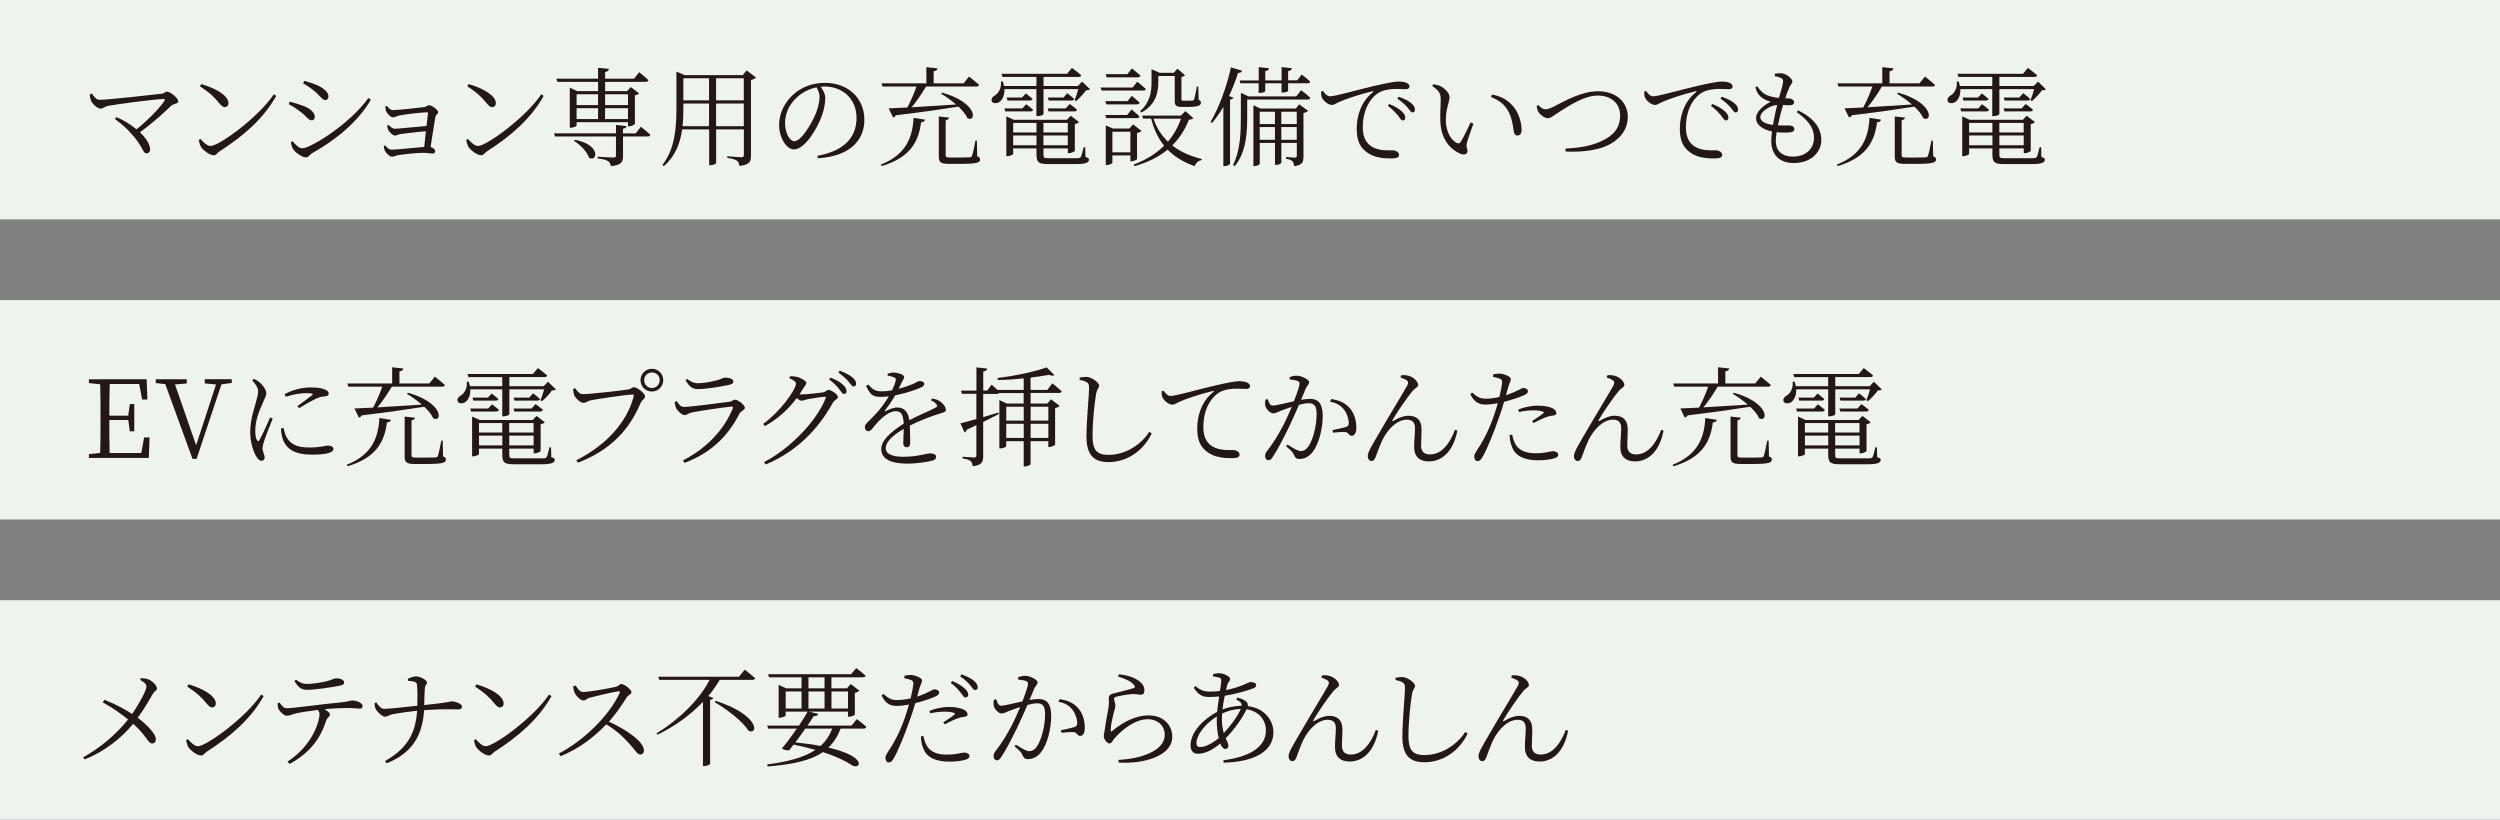 <?xml version="1.0" encoding="UTF-8"?>
<svg id="_レイヤー_2" data-name="レイヤー 2" xmlns="http://www.w3.org/2000/svg" viewBox="0 0 440 144.25">
  <rect x="0" y="0" width="440" height="144.25" fill="#808080" stroke="none"/>
  <defs>
    <style>
      .cls-1 {
        fill: #eff3ee;
      }

      .cls-2 {
        fill: #231815;
      }
    </style>
  </defs>
  <g id="_要素" data-name="要素">
    <rect class="cls-1" y="0" width="440" height="38.61"/>
    <g>
      <path class="cls-2" d="M16.17,16.45c.34.46.7,1.12,1.35,1.12,1.41,0,9.56-.91,11-1.08.36-.04.55-.36.87-.36.57,0,1.98,1.14,1.98,1.67s-.72.36-1.27.84c-1.06,1.04-3.12,2.93-5.47,4.64,1.04.99,1.79,2.07,1.79,3.04,0,.42-.28.67-.65.67-.67,0-.59-1.25-2.74-3.55-.82-.95-1.79-1.75-2.81-2.49l.27-.34c1.16.49,2.45,1.25,3.53,2.15,2.09-1.67,4.18-3.84,4.92-5.02.13-.23.08-.34-.17-.32-1.94.09-8.17.91-9.84,1.23-.46.09-.82.47-1.2.47-.59,0-1.42-.8-1.67-1.31-.11-.25-.23-.65-.27-1.18l.38-.17Z"/>
      <path class="cls-2" d="M48.18,16.59l.44.29c-2.28,4.05-5.81,7.09-9.97,9.75-.38.23-.59.7-1.01.7-.74,0-1.88-.89-2.26-1.46-.19-.32-.36-.93-.4-1.23l.3-.19c.57.63,1.18,1.24,1.79,1.24,1.46,0,8.42-5.03,11.11-9.08ZM35.42,14.8c2.17.61,4.79,1.9,4.79,3.36,0,.42-.27.7-.67.7-.3,0-.55-.21-1.04-.8-.91-1.1-1.63-1.77-3.31-2.87l.23-.4Z"/>
      <path class="cls-2" d="M50.81,18.32l.19-.42c.97.25,1.67.46,2.55.8,1.16.48,1.86,1.16,1.86,1.88,0,.3-.19.59-.55.59-.59,0-.89-.68-1.88-1.42-.72-.57-1.37-1.01-2.17-1.42ZM64.83,17.25l.44.29c-2.17,3.8-6.17,7.12-10.37,9.44-.38.23-.59.72-1.08.72-.59,0-1.79-.8-2.2-1.41-.23-.3-.4-.99-.42-1.27l.3-.17c.51.61,1.1,1.25,1.75,1.25,1.29,0,8.17-4.1,11.59-8.85ZM53.35,14.67l.21-.44c.72.19,1.58.47,2.39.82,1.29.65,1.86,1.27,1.86,1.94,0,.34-.21.63-.55.63-.53,0-.91-.76-1.92-1.58-.65-.55-1.44-1.08-2-1.37Z"/>
      <path class="cls-2" d="M68.1,18.64c.29.34.57.74,1.03.74.87,0,4.63-.4,5.49-.53.49-.06.59-.34.91-.34.42,0,1.58.8,1.58,1.23,0,.34-.44.46-.49.89-.21,1.12-.57,3.59-.84,5.24.44.13.82.44.82.7,0,.3-.19.46-.46.46-.3,0-.99-.13-1.6-.13-1.23,0-3.36.23-4.56.42-.34.08-.72.27-.97.27-.47,0-1.14-.74-1.29-1.1-.08-.17-.17-.49-.17-.78l.23-.13c.32.36.61.76,1.14.76.97,0,4.12-.36,5.74-.48.1-.74.19-1.77.3-2.75-1.6.11-3.38.34-4.52.49-.44.08-.65.27-.91.27-.4,0-.99-.61-1.18-.97-.11-.19-.19-.53-.21-.78l.25-.13c.3.3.67.67,1.1.67.55,0,3.74-.34,5.57-.48.11-.97.21-1.82.27-2.26.02-.11-.04-.15-.13-.15-1.06,0-3.65.32-5,.57-.4.1-.74.32-1.03.32-.44,0-1.12-.78-1.24-1.14-.08-.25-.09-.55-.11-.78l.28-.09Z"/>
      <path class="cls-2" d="M95.25,16.59l.44.29c-2.28,4.05-5.81,7.09-9.97,9.75-.38.23-.59.7-1.01.7-.74,0-1.88-.89-2.26-1.46-.19-.32-.36-.93-.4-1.23l.3-.19c.57.63,1.18,1.24,1.79,1.24,1.46,0,8.42-5.03,11.11-9.08ZM82.48,14.8c2.17.61,4.79,1.9,4.79,3.36,0,.42-.27.7-.67.7-.3,0-.55-.21-1.04-.8-.91-1.1-1.63-1.77-3.31-2.87l.23-.4Z"/>
      <path class="cls-2" d="M112.8,22.31s1.04.82,1.67,1.42c-.06.19-.23.29-.49.29h-4.33v3.38c0,1.04-.21,1.67-2.13,1.84-.08-.38-.21-.7-.49-.87-.32-.21-.89-.38-1.86-.49v-.3s2.32.15,2.77.15c.38,0,.47-.1.47-.4v-3.31h-10.73l-.17-.55h10.9v-1.48l1.88.21c-.06.25-.23.38-.65.46v.82h2.24l.91-1.16ZM97.93,13.85h7.33v-1.92l1.92.21c-.06.27-.23.46-.68.53v1.18h5.09l.91-1.14s1.01.8,1.63,1.41c-.06.21-.25.29-.51.29h-7.12v1.63h3.86l.66-.72,1.46,1.12c-.11.13-.4.29-.74.34v5.03c-.02.13-.61.42-1.03.42h-.19v-.72h-9.04v.57c0,.13-.53.4-1.01.4h-.19v-7.05l1.31.61h3.67v-1.63h-7.16l-.17-.55ZM101.18,24.6c4.65.87,3.97,3.99,2.49,3.17-.32-1.06-1.6-2.34-2.66-2.98l.17-.19ZM101.48,16.59v1.9h3.78v-1.9h-3.78ZM101.48,20.96h3.78v-1.92h-3.78v1.92ZM106.5,16.59v1.9h4.03v-1.9h-4.03ZM110.52,20.96v-1.92h-4.03v1.92h4.03Z"/>
      <path class="cls-2" d="M133.06,13.64c-.13.17-.47.34-.89.44v13.28c0,1.03-.19,1.65-2.03,1.84-.06-.4-.17-.74-.44-.91-.29-.21-.8-.38-1.69-.49v-.3s2.03.17,2.45.17c.36,0,.46-.13.46-.44v-4.46h-4.88v5.91c0,.1-.4.4-1.04.4h-.19v-6.31h-4.75c-.32,2.36-1.18,4.69-3.21,6.46l-.27-.19c2.18-2.81,2.47-6.38,2.47-10.01v-6.42l1.46.61h10.22l.67-.83,1.67,1.27ZM124.79,22.21v-3.99h-4.52v.78c0,1.03-.02,2.11-.15,3.21h4.67ZM120.27,13.78v3.88h4.52v-3.88h-4.52ZM126.03,13.78v3.88h4.88v-3.88h-4.88ZM130.91,22.21v-3.99h-4.88v3.99h4.88Z"/>
      <path class="cls-2" d="M143.85,27.42c4.65-.82,6.9-3.21,6.9-6.65s-2.51-5.55-5.64-5.55c-.23,0-.46.02-.68.04.44.61.82,1.27.82,2.01,0,.91-.21,1.98-.59,3.06-.8,2.28-3,5.97-4.94,5.97-1.27,0-2.6-2.01-2.6-4.35,0-1.92.91-3.89,2.53-5.34,1.56-1.39,3.51-2.03,5.55-2.03,3.91,0,6.93,2.56,6.93,6.5,0,3.15-1.98,6.38-8.19,6.78l-.08-.44ZM143.72,15.37c-1.33.27-2.62.93-3.59,1.88-1.22,1.18-1.96,2.72-1.96,4.39,0,1.82.84,3.21,1.61,3.21,1.25,0,3-3,3.78-4.81.36-.91.68-2.07.68-2.93,0-.68-.21-1.18-.53-1.75Z"/>
      <path class="cls-2" d="M155.02,28.97c4.48-1.75,5.6-4.84,5.76-8.23l2.03.32c-.06.3-.3.44-.7.46-.42,3.29-1.8,6.19-6.93,7.71l-.15-.27ZM155.14,14.67h7.9v-2.85l1.96.21c-.04.27-.23.46-.68.51v2.13h5.26l.97-1.2s1.1.85,1.77,1.46c-.04.21-.21.3-.49.3h-8.85c-.72,1.22-1.67,2.62-2.53,3.65,2.22-.13,4.96-.3,7.81-.49-.84-.74-1.8-1.41-2.62-1.88l.17-.21c6.34,1.77,6.06,5.32,4.46,4.5-.3-.67-.87-1.37-1.58-2.03-2.64.42-6.17.93-11.02,1.52-.11.23-.3.34-.49.38l-.78-1.6c.78-.02,1.92-.08,3.29-.15.57-1.06,1.22-2.55,1.61-3.69h-5.98l-.17-.57ZM172.01,27.51c.4.15.49.3.49.55,0,.57-.59.78-3.48.78h-2c-1.46,0-1.79-.3-1.79-1.27v-7.07l1.8.19c-.04.23-.23.42-.59.47v6.16c0,.3.1.4.8.4h1.8c.8,0,1.44-.02,1.69-.04.19-.02.27-.08.34-.27.15-.32.38-1.48.61-2.68h.25l.06,2.77Z"/>
      <path class="cls-2" d="M176.78,15.69c.06,1.14-.4,1.92-.89,2.26-.47.3-1.12.3-1.33-.13-.15-.4.1-.76.48-.99.72-.38,1.25-1.39,1.12-2.47l.34-.02c.1.28.17.55.21.8h5.7v-1.6h-5.97l-.17-.55h11.53l.87-1.04s1.01.76,1.63,1.29c-.06.21-.21.3-.47.3h-6.17v1.6h6.04l.76-.78,1.39,1.35c-.13.13-.34.17-.7.19-.42.57-1.16,1.41-1.75,1.88l-.27-.15c.21-.49.47-1.29.65-1.94h-6.12v4.39c0,.1-.42.36-1.06.36h-.19v-4.75h-5.62ZM180.6,18.34s.72.53,1.23.97c-.06.21-.25.3-.49.3h-4.41l-.15-.53h3.15l.67-.74ZM191.03,27.62c.55.21.63.25.63.48,0,.49-.53.78-2.28.78h-4.81c-1.77,0-2.15-.25-2.15-1.77v-.99h-4.1v.97c0,.11-.55.4-1.04.4h-.17v-7.01l1.33.61h9.33l.68-.72,1.46,1.12c-.11.13-.4.29-.74.34v4.71c-.02.13-.63.42-1.04.42h-.19v-.84h-4.29v1.04c0,.63.09.68.93.68h4.86c.44,0,.67-.02.78-.21.13-.21.3-.84.51-1.73h.27l.04,1.71ZM179.89,17.16l.65-.72s.7.53,1.2.97c-.06.19-.23.28-.49.28h-3.93l-.15-.53h2.74ZM178.32,21.64v1.67h4.1v-1.67h-4.1ZM182.42,25.57v-1.73h-4.1v1.73h4.1ZM183.64,21.64v1.67h4.29v-1.67h-4.29ZM187.93,25.57v-1.73h-4.29v1.73h4.29ZM184.4,19.08h3.17l.7-.78s.78.55,1.29,1.01c-.04.21-.23.3-.49.3h-4.52l-.15-.53ZM187.83,16.4s.74.55,1.22,1.01c-.04.19-.21.28-.47.28h-4.01l-.15-.53h2.75l.67-.76Z"/>
      <path class="cls-2" d="M200.15,14.38s.95.74,1.52,1.27c-.06.21-.23.29-.49.29h-7.31l-.15-.53h5.62l.82-1.03ZM198.46,17.8l.72-.93s.87.68,1.41,1.2c-.06.21-.25.3-.49.3h-5.4l-.15-.57h3.91ZM194.7,20.79l-.15-.55h3.84l.76-.97s.89.7,1.41,1.23c-.04.19-.21.29-.46.29h-5.4ZM194.77,13.62l-.15-.57h3.8l.8-1.01s.91.74,1.5,1.27c-.04.21-.23.3-.49.3h-5.45ZM200.13,27.99c0,.11-.61.4-1.01.4h-.17v-1.04h-3.17v1.29c0,.13-.49.4-.99.4h-.17v-6.97l1.25.55h2.89l.66-.72,1.5,1.14c-.13.15-.44.3-.8.38v4.58ZM198.95,26.81v-3.63h-3.17v3.63h3.17ZM210.03,20.8c-.15.17-.36.23-.78.27-.68,1.71-1.62,3.23-2.93,4.52,1.42,1.12,3.17,1.9,5.19,2.39l-.04.21c-.55.08-.99.46-1.2,1.06-1.94-.68-3.51-1.63-4.77-2.91-1.5,1.23-3.42,2.22-5.83,2.91l-.15-.28c2.18-.82,3.97-1.94,5.36-3.33-1.03-1.27-1.79-2.85-2.28-4.77h-1.41l-.17-.53h6.8l.82-.78,1.39,1.24ZM200.66,19.55c1.79-1.56,2.01-3.44,2.01-5.13v-2.24l1.42.63h2.49l.65-.72,1.33,1.16c-.11.13-.3.25-.63.29v3.93c0,.19.04.25.38.25h.84c.34,0,.63,0,.74-.02.15-.02.19-.04.27-.19.11-.29.3-1.31.49-2.28h.25l.06,2.32c.34.15.4.3.4.51,0,.51-.49.76-2.26.76h-1.1c-1.06,0-1.25-.3-1.25-1.1v-4.35h-2.89v1.06c0,1.6-.27,3.91-2.98,5.38l-.21-.25ZM203.02,20.88c.53,1.63,1.41,2.96,2.53,4.05,1.03-1.2,1.79-2.56,2.3-4.05h-4.83Z"/>
      <path class="cls-2" d="M217.08,17.2c-.08.17-.25.3-.59.32v11.32c-.02.1-.49.4-.95.4h-.23v-10.43c-.63,1.06-1.29,2.03-1.99,2.83l-.27-.17c1.41-2.38,2.83-6.04,3.59-9.61l1.98.59c-.08.23-.3.38-.72.38-.44,1.41-.99,2.79-1.6,4.07l.78.3ZM228.99,15.87s1.03.78,1.63,1.35c-.04.21-.23.3-.49.3h-10.62v2.91c0,2.56-.08,6.27-2.2,8.81l-.29-.21c1.31-2.62,1.37-5.79,1.37-8.61v-4.08l1.35.63h8.4l.85-1.1ZM218.2,14.16h3.34v-2.34l1.8.19c-.02.27-.19.46-.65.51v1.63h2.87v-2.34l1.8.19c-.02.27-.19.46-.65.51v1.63h1.6l.78-1.03s.95.72,1.5,1.25c-.04.21-.21.3-.48.3h-3.4v1.31c0,.08-.32.32-.97.32h-.19v-1.63h-2.87v1.39c0,.11-.4.3-.95.3h-.21v-1.69h-3.21l-.13-.53ZM228.65,18.35l1.58,1.16c-.13.15-.44.3-.82.4v7.64c0,.95-.17,1.52-1.65,1.69-.04-.36-.09-.7-.3-.87-.17-.19-.51-.34-1.12-.42v-.32s1.23.11,1.56.11c.27,0,.34-.11.34-.36v-2.22h-2.72v3.48c0,.1-.36.38-.95.38h-.17v-3.86h-2.68v3.67c0,.11-.46.4-.93.4h-.19v-10.7l1.22.57h6.25l.59-.74ZM221.71,19.67v2.17h2.68v-2.17h-2.68ZM224.39,24.6v-2.24h-2.68v2.24h2.68ZM228.23,19.67h-2.72v2.17h2.72v-2.17ZM228.23,24.6v-2.24h-2.72v2.24h2.72Z"/>
      <path class="cls-2" d="M232.85,16c.27.49.78.95,1.2.95.99,0,4.65-1.1,7.79-1.82,2.18-.51,3.67-.78,4.31-.78.49,0,1.04.08,1.35.21.42.19.57.4.57.66s-.23.49-.65.49c-.36,0-.93-.06-1.63-.06-.91,0-2.24.11-3.19.7-.85.51-2.75,2.28-2.75,6.08,0,2.07.85,2.92,1.62,3.4,1.23.74,2.91.63,3.69.63.46,0,1.08.32,1.08.8s-.51.63-1.37.63c-1.1,0-2.98-.08-4.27-1.06-1.2-.87-1.82-2.01-1.82-4.16s.7-4.75,2.85-6.44c.13-.11.11-.23-.1-.17-2.13.51-4.83,1.41-5.96,1.94-.38.17-.76.47-1.16.47-.7,0-1.65-.84-1.82-1.48-.08-.3-.06-.59-.08-.87l.36-.11ZM244.51,18.3c.95.38,1.69.84,2.17,1.27.46.44.65.76.65,1.14,0,.3-.17.49-.46.49s-.49-.44-.87-.93c-.42-.46-.93-1.06-1.75-1.65l.27-.32ZM246.18,17.02c.95.36,1.71.72,2.15,1.1.51.42.7.78.7,1.18,0,.32-.15.49-.44.49-.3,0-.49-.44-.89-.91-.44-.47-.91-.93-1.77-1.52l.25-.34Z"/>
      <path class="cls-2" d="M253.56,17.58c0-1.03-.13-1.5-1.48-2.45l.17-.3c.46.08.84.15,1.2.3.68.32,1.67,1.18,1.67,1.96,0,.84-.65,2.03-.65,3.99,0,2.41,1.1,3.65,1.9,4.07.29.15.49.11.67-.13.59-.89,1.23-2.3,1.79-3.48l.49.23c-.44,1.25-1.04,2.85-1.16,3.44-.17.86.13.95.13,1.35,0,.51-.51.82-1.29.49-1.48-.65-3.46-2.3-3.51-5.93-.04-1.37.08-2.68.08-3.53ZM262.41,17.1l.17-.46c1.79.32,2.72.99,3.57,1.88,1.08,1.12,1.65,3,1.65,4.27,0,.74-.25,1.06-.76,1.06-.3,0-.53-.23-.61-.67-.13-.84-.28-2.45-1.08-3.8-.66-1.12-1.69-1.82-2.94-2.3Z"/>
      <path class="cls-2" d="M270.73,18.49c.42.46.87.74,1.27.74s.68-.06,1.69-.59c1.79-.91,4.71-2.58,7.54-2.58,3.48,0,5.26,2.15,5.26,4.5s-1.5,4.07-3.55,5.03c-1.69.82-4.43,1.23-7.39,1.08l-.04-.51c2.53-.15,4.58-.46,6.48-1.39,2.15-1.01,3.15-2.41,3.15-4.45s-1.48-3.5-3.93-3.5c-2.32,0-4.88,1.69-6.31,2.58-1.41.87-1.92,1.41-2.47,1.41s-1.37-.61-1.67-1.1c-.19-.3-.25-.68-.3-1.06l.27-.17Z"/>
      <path class="cls-2" d="M289.72,16c.27.49.78.95,1.2.95.99,0,4.65-1.1,7.79-1.82,2.18-.51,3.67-.78,4.31-.78.49,0,1.04.08,1.35.21.42.19.57.4.57.66s-.23.49-.65.49c-.36,0-.93-.06-1.63-.06-.91,0-2.24.11-3.19.7-.85.51-2.75,2.28-2.75,6.08,0,2.07.85,2.92,1.62,3.4,1.23.74,2.91.63,3.69.63.46,0,1.08.32,1.08.8s-.51.63-1.37.63c-1.1,0-2.98-.08-4.27-1.06-1.2-.87-1.82-2.01-1.82-4.16s.7-4.75,2.85-6.44c.13-.11.11-.23-.1-.17-2.13.51-4.83,1.41-5.96,1.94-.38.17-.76.47-1.16.47-.7,0-1.65-.84-1.82-1.48-.08-.3-.06-.59-.08-.87l.36-.11ZM301.38,18.3c.95.38,1.69.84,2.17,1.27.46.44.65.76.65,1.14,0,.3-.17.49-.46.49s-.49-.44-.87-.93c-.42-.46-.93-1.06-1.75-1.65l.27-.32ZM303.05,17.02c.95.36,1.71.72,2.15,1.1.51.42.7.78.7,1.18,0,.32-.15.49-.44.49-.3,0-.49-.44-.89-.91-.44-.47-.91-.93-1.77-1.52l.25-.34Z"/>
      <path class="cls-2" d="M316.5,19.44c2.94,1.46,4.05,3.21,4.05,5.28,0,1.82-1.56,3.97-4.86,3.97-2.58,0-3.95-1.56-3.95-3.88,0-.47.06-1.06.13-1.67-1.79-.38-2.81-1.25-2.81-2.36,0-1.04,1.14-2.15,2.58-2.87-.49-.15-.89-.29-1.39-.61-.7-.46-1.04-1.01-1.31-1.92l.32-.19c.49.67.97,1.25,1.73,1.56.72.3,1.42.42,2.11.48.34-1.2.67-2.28.72-2.79.04-.47-.09-.59-.44-.74-.3-.15-.7-.23-1.01-.29l.02-.44c.32-.04.67-.08,1.04-.08.89,0,2.03.93,2.03,1.44,0,.36-.27.47-.49.95-.23.48-.46,1.08-.76,2.01.25,0,.47.02.7.04.61.06.85.38.85.7,0,.3-.25.47-.72.49-.27.02-.74,0-1.22-.04-.29.95-.65,2.3-.91,3.57.95.06,1.73,0,2.13.04.46.04.76.25.76.63,0,.32-.23.53-.93.59-.48.04-1.27.06-2.18-.06-.1.59-.15,1.12-.15,1.54,0,1.9,1.23,2.77,3.02,2.77,2.51,0,3.7-1.63,3.7-3.23,0-2.09-1.27-3.29-3.04-4.6l.27-.32ZM312.04,21.98c.21-1.25.51-2.56.74-3.51-1.27.09-2.96,1.2-2.96,2.11,0,.57.44,1.16,2.22,1.41Z"/>
      <path class="cls-2" d="M323.27,28.97c4.48-1.75,5.6-4.84,5.76-8.23l2.03.32c-.06.3-.3.44-.7.46-.42,3.29-1.8,6.19-6.93,7.71l-.15-.27ZM323.38,14.67h7.9v-2.85l1.96.21c-.04.27-.23.46-.68.51v2.13h5.26l.97-1.2s1.1.85,1.77,1.46c-.04.21-.21.3-.49.3h-8.85c-.72,1.22-1.67,2.62-2.53,3.65,2.22-.13,4.96-.3,7.81-.49-.84-.74-1.8-1.41-2.62-1.88l.17-.21c6.35,1.77,6.06,5.32,4.46,4.5-.3-.67-.87-1.37-1.58-2.03-2.64.42-6.17.93-11.02,1.52-.11.23-.3.34-.49.38l-.78-1.6c.78-.02,1.92-.08,3.29-.15.57-1.06,1.22-2.55,1.62-3.69h-5.98l-.17-.57ZM340.25,27.51c.4.15.49.3.49.55,0,.57-.59.78-3.48.78h-1.99c-1.46,0-1.79-.3-1.79-1.27v-7.07l1.8.19c-.04.23-.23.42-.59.47v6.16c0,.3.09.4.8.4h1.8c.8,0,1.44-.02,1.69-.04.19-.02.27-.08.34-.27.15-.32.38-1.48.61-2.68h.25l.06,2.77Z"/>
      <path class="cls-2" d="M345.02,15.69c.06,1.14-.4,1.92-.89,2.26-.48.3-1.12.3-1.33-.13-.15-.4.09-.76.47-.99.72-.38,1.25-1.39,1.12-2.47l.34-.02c.09.28.17.55.21.8h5.7v-1.6h-5.96l-.17-.55h11.53l.87-1.04s1.01.76,1.63,1.29c-.06.21-.21.3-.48.3h-6.17v1.6h6.04l.76-.78,1.39,1.35c-.13.13-.34.17-.7.19-.42.57-1.16,1.41-1.75,1.88l-.27-.15c.21-.49.48-1.29.65-1.94h-6.12v4.39c0,.1-.42.36-1.06.36h-.19v-4.75h-5.62ZM348.84,18.34s.72.53,1.23.97c-.06.21-.25.3-.49.3h-4.41l-.15-.53h3.15l.67-.74ZM359.27,27.62c.55.21.63.25.63.48,0,.49-.53.78-2.28.78h-4.81c-1.77,0-2.15-.25-2.15-1.77v-.99h-4.1v.97c0,.11-.55.4-1.04.4h-.17v-7.01l1.33.61h9.33l.68-.72,1.46,1.12c-.11.13-.4.29-.74.34v4.71c-.02.13-.63.42-1.04.42h-.19v-.84h-4.29v1.04c0,.63.1.68.93.68h4.86c.44,0,.66-.02.78-.21.13-.21.3-.84.51-1.73h.27l.04,1.71ZM348.14,17.16l.65-.72s.7.53,1.2.97c-.06.19-.23.28-.49.28h-3.93l-.15-.53h2.74ZM346.56,21.64v1.67h4.1v-1.67h-4.1ZM350.67,25.57v-1.73h-4.1v1.73h4.1ZM351.88,21.64v1.67h4.29v-1.67h-4.29ZM356.18,25.57v-1.73h-4.29v1.73h4.29ZM352.64,19.08h3.17l.7-.78s.78.55,1.29,1.01c-.04.21-.23.3-.49.3h-4.52l-.15-.53ZM356.08,16.4s.74.55,1.22,1.01c-.04.19-.21.28-.48.28h-4.01l-.15-.53h2.75l.66-.76Z"/>
    </g>
    <rect class="cls-1" y="52.82" width="440" height="38.61"/>
    <g>
      <path class="cls-2" d="M26.32,77.01l-.13,3.59h-10.54v-.68l1.98-.21c.06-1.8.06-3.65.06-5.51v-1.04c0-1.84,0-3.7-.06-5.53l-1.98-.21v-.67h10.16l.13,3.57h-.93l-.51-2.74h-5.19c-.06,1.79-.06,3.65-.06,5.58h3.32l.28-2.05h.78v4.81h-.78l-.27-2h-3.34c0,2.11,0,3.97.06,5.81h5.57l.49-2.74h.95Z"/>
      <path class="cls-2" d="M40.79,67.4l-1.82.25-4.37,13.11h-.72l-4.79-13.15-1.67-.19v-.67h5.45v.74l-2.07.17,3.72,10.71,3.5-10.7-1.98-.19v-.74h4.75v.65Z"/>
      <path class="cls-2" d="M48,73.68c-.4.99-1.27,3.13-1.48,3.86-.19.59-.32,1.03-.32,1.37,0,.55.38,1.16.38,1.61,0,.36-.19.57-.55.57-.34,0-.65-.3-.89-.7-.51-.78-1.1-2.49-1.1-4.25,0-2.26.61-3.88.91-5.02.23-.91.46-1.58.48-2.2.02-.68-.44-1.31-1.06-1.99l.3-.25c.38.17.65.32.97.57.4.32,1.23,1.2,1.23,2,0,.44-.27.78-.72,1.92-.49,1.06-1.22,2.77-1.22,4.65,0,1.01.15,1.39.3,1.63.11.23.25.27.42.02.42-.67,1.48-3.04,1.9-4.01l.46.23ZM49.9,75.32c.11.46.28,1.18.55,1.65.65,1.12,1.65,1.79,3.99,1.79,2.05,0,2.77-.34,3.23-.34.51,0,1.01.17,1.01.61,0,.76-1.77.99-3.82.99-2.96,0-4.58-.99-5.15-2.93-.17-.57-.25-1.18-.25-1.69l.44-.08ZM50.1,69.37c1.52-.84,3.21-1.18,4.54-1.18s2.03.13,2.64.4c.4.17.57.44.57.66,0,.25-.11.42-.51.48-.46.06-.93.09-1.56.36-.84.38-2.18,1.14-3.12,1.73l-.32-.34c.85-.61,2.2-1.6,2.6-1.94.23-.21.21-.34-1.04-.34-.78,0-2.01.11-3.61.63l-.19-.46Z"/>
      <path class="cls-2" d="M61.01,81.8c4.48-1.75,5.6-4.84,5.76-8.23l2.03.32c-.06.3-.3.44-.7.46-.42,3.29-1.8,6.19-6.93,7.71l-.15-.27ZM61.12,67.49h7.9v-2.85l1.96.21c-.04.27-.23.46-.68.51v2.13h5.26l.97-1.2s1.1.85,1.77,1.46c-.04.21-.21.3-.49.3h-8.85c-.72,1.22-1.67,2.62-2.53,3.65,2.22-.13,4.96-.3,7.81-.49-.84-.74-1.8-1.41-2.62-1.88l.17-.21c6.35,1.77,6.06,5.32,4.46,4.5-.3-.67-.87-1.37-1.58-2.03-2.64.42-6.17.93-11.02,1.52-.11.23-.3.34-.49.38l-.78-1.6c.78-.02,1.92-.08,3.29-.15.57-1.06,1.22-2.55,1.61-3.69h-5.98l-.17-.57ZM77.99,80.33c.4.15.49.3.49.55,0,.57-.59.78-3.48.78h-1.99c-1.46,0-1.79-.3-1.79-1.27v-7.07l1.8.19c-.04.23-.23.42-.59.47v6.16c0,.3.1.4.8.4h1.8c.8,0,1.44-.02,1.69-.04.19-.02.27-.08.34-.27.15-.32.38-1.48.61-2.68h.25l.06,2.77Z"/>
      <path class="cls-2" d="M82.77,68.52c.06,1.14-.4,1.92-.89,2.26-.48.3-1.12.3-1.33-.13-.15-.4.1-.76.48-.99.72-.38,1.25-1.39,1.12-2.47l.34-.02c.1.28.17.55.21.8h5.7v-1.6h-5.96l-.17-.55h11.53l.87-1.04s1.01.76,1.63,1.29c-.06.21-.21.3-.48.3h-6.17v1.6h6.04l.76-.78,1.39,1.35c-.13.13-.34.17-.7.19-.42.57-1.16,1.41-1.75,1.88l-.27-.15c.21-.49.47-1.29.65-1.94h-6.12v4.39c0,.1-.42.36-1.06.36h-.19v-4.75h-5.62ZM86.58,71.16s.72.53,1.24.97c-.06.21-.25.3-.49.3h-4.41l-.15-.53h3.15l.67-.74ZM97.01,80.45c.55.21.63.25.63.48,0,.49-.53.78-2.28.78h-4.81c-1.77,0-2.15-.25-2.15-1.77v-.99h-4.1v.97c0,.11-.55.4-1.04.4h-.17v-7.01l1.33.61h9.33l.68-.72,1.46,1.12c-.11.13-.4.29-.74.34v4.71c-.02.13-.63.42-1.04.42h-.19v-.84h-4.29v1.04c0,.63.09.68.93.68h4.86c.44,0,.67-.02.78-.21.13-.21.3-.84.51-1.73h.27l.04,1.71ZM85.88,69.98l.65-.72s.7.53,1.2.97c-.06.19-.23.28-.49.28h-3.93l-.15-.53h2.74ZM84.3,74.46v1.67h4.1v-1.67h-4.1ZM88.41,78.39v-1.73h-4.1v1.73h4.1ZM89.62,74.46v1.67h4.29v-1.67h-4.29ZM93.92,78.39v-1.73h-4.29v1.73h4.29ZM90.38,71.9h3.17l.7-.78s.78.55,1.29,1.01c-.04.21-.23.3-.49.3h-4.52l-.15-.53ZM93.82,69.22s.74.55,1.22,1.01c-.04.19-.21.28-.48.28h-4.01l-.15-.53h2.75l.67-.76Z"/>
      <path class="cls-2" d="M102.62,69.37c1.06,0,7.1-.65,8.02-.84.49-.09.61-.38.93-.38.57,0,1.96,1.08,1.96,1.62,0,.42-.55.61-.82,1.23-1.99,4.75-5.4,8.3-11,10.43l-.29-.42c5.45-2.75,8.95-6.8,10.11-11.25.08-.29-.04-.32-.23-.32-.84,0-6.23.78-7.31,1.01-.51.11-.91.46-1.29.46-.57,0-1.46-.89-1.65-1.37-.09-.27-.15-.57-.19-1.08l.36-.15c.32.47.72,1.06,1.41,1.06ZM112.73,66.9c0-1.1.89-1.99,2.01-1.99s1.99.89,1.99,1.99-.87,2.01-1.99,2.01-2.01-.87-2.01-2.01ZM113.37,66.9c0,.78.61,1.39,1.37,1.39s1.37-.61,1.37-1.39-.61-1.35-1.37-1.35-1.37.61-1.37,1.35Z"/>
      <path class="cls-2" d="M118.73,70.76l.36-.17c.4.59.72,1.03,1.27,1.03,1.12,0,6.65-.72,7.98-.91.53-.08.7-.36,1.03-.36.57,0,1.73.97,1.73,1.44,0,.36-.74.57-.97,1.04-1.9,3.72-4.73,6.76-9.65,8.64l-.27-.44c4.22-2.17,7.26-5.45,8.76-9.17.08-.23.02-.34-.23-.3-1.54.15-5.7.76-6.99,1.03-.59.13-.86.47-1.27.47-.46,0-1.29-.78-1.48-1.23-.13-.32-.21-.68-.27-1.06ZM128.25,67.76c-1.41.27-3.78.72-5.47.72-.97,0-1.5-.53-2.13-1.54l.28-.25c.72.53,1.22.76,1.82.76,1.18,0,2.13-.23,3.1-.44,1.12-.25,1.37-.55,1.77-.55.82,0,1.46.27,1.46.72,0,.27-.23.44-.84.57Z"/>
      <path class="cls-2" d="M139.02,66.22c.34,0,.72,0,1.14.08.74.17,1.75.74,1.75,1.08,0,.32-.27.51-.55.99-.21.34-.42.7-.65,1.03.13.02.25.02.36.02.91,0,3.25-.27,3.78-.36.51-.11.65-.44.97-.44.46,0,1.65.78,1.65,1.27,0,.38-.63.49-.89.99-2.6,4.73-6.46,8.64-11.82,10.87l-.29-.42c4.88-2.54,9.35-7.45,10.83-11.21.1-.23.02-.29-.15-.29-.42,0-2.36.3-3.04.44-.4.1-.8.25-1.06.25-.21,0-.51-.19-.82-.46-1.5,2.01-3.4,3.72-5.62,4.94l-.28-.4c2.96-2.13,5.76-6,5.76-7.11,0-.32-.49-.63-1.16-.91l.1-.36ZM146.15,66.45c.99.38,1.71.8,2.19,1.24.48.46.65.78.65,1.16,0,.3-.17.49-.46.49-.27,0-.49-.42-.87-.91-.4-.48-.91-1.06-1.75-1.67l.25-.3ZM147.78,65.25c.99.34,1.69.76,2.17,1.1.51.4.72.78.72,1.18,0,.32-.17.49-.44.49-.32,0-.51-.44-.93-.91-.42-.47-.87-.91-1.75-1.54l.23-.32Z"/>
      <path class="cls-2" d="M164.03,70.13c.68.13,1.08.27,1.41.51.48.32,1.03.95,1.03,1.48,0,.34-.19.4-.93.63-1.46.44-3.69,1.27-5.41,2.15.06,1.08.06,2.47.06,3.08,0,.46-.21.74-.59.74-.32,0-.63-.21-.63-.72,0-.46.08-1.48.09-2.51-1.84,1.04-3.17,2.26-3.17,3.38,0,1.06,1.22,1.52,3.02,1.52,2.81,0,3.91-.59,4.83-.59.66,0,1.01.23,1.01.59,0,.29-.1.53-.7.7-.63.17-2.64.51-4.26.51-3.53,0-4.69-1.1-4.69-2.6s1.73-3.02,3.95-4.43c-.08-1.61-.44-2.2-1.42-2.2-1.06,0-2.32,1.06-3.12,1.9-.66.72-1.2,1.62-1.65,1.63-.38,0-.65-.29-.65-.76,0-.51.7-.99,1.56-1.9.99-.99,1.94-2.26,2.66-3.48-.47.06-.93.09-1.37.09-1.56,0-1.88-.42-2.64-1.92l.4-.25c.76.8,1.08,1.2,2.49,1.2.51,0,1.1-.08,1.69-.19.3-.63.53-1.2.63-1.67.1-.34.04-.47-.34-.63-.23-.11-.63-.21-1.06-.27v-.36c.38-.1.78-.21,1.08-.19.59,0,1.82.32,1.82.78,0,.27-.15.4-.36.82-.13.3-.38.78-.61,1.25.97-.25,1.88-.57,2.47-.82.8-.36.93-.53,1.22-.53.42,0,.82.15.82.51,0,.25-.17.42-.53.59-.78.38-2.66,1.03-4.58,1.41-.46.78-.99,1.61-1.82,2.68-.08.09-.02.19.11.11.61-.3,1.33-.65,2.09-.65,1.2,0,1.92.82,2.11,2.24,1.54-.84,3.48-1.61,4.62-2.22.32-.17.36-.34.1-.65-.19-.25-.57-.47-.93-.65l.23-.34Z"/>
      <path class="cls-2" d="M181.39,69.18v1.84h2.93l.66-.74,1.52,1.16c-.11.15-.42.3-.8.38v6.44c-.02.11-.65.42-1.03.42h-.17v-1.03h-3.12v4.03c0,.09-.42.42-1.04.42h-.17v-4.45h-3.08v.85c0,.13-.47.42-.99.42h-.21v-8.51l1.29.61h2.98v-1.84h-4.29c-.08.09-.21.15-.38.15h-2.45v4.08c.85-.25,1.75-.53,2.66-.8l.08.27c-.72.36-1.63.84-2.74,1.39v5.98c0,1.03-.21,1.63-1.84,1.8-.06-.38-.13-.72-.38-.89-.23-.23-.67-.36-1.41-.46v-.32s1.67.13,2.01.13c.32,0,.42-.09.42-.38v-5.3c-.53.27-1.08.53-1.69.8-.06.25-.21.4-.4.47l-.72-1.6c.59-.13,1.6-.4,2.81-.76v-4.43h-2.56l-.13-.57h2.7v-4.08l1.9.21c-.06.27-.25.46-.7.51v3.36h.7l.76-1.04s.57.46,1.06.93h4.6v-2.03c-1.48.15-3.06.27-4.54.28l-.08-.36c3.02-.34,6.73-1.14,8.66-1.86l1.37,1.35c-.17.15-.53.15-.95-.04-.93.17-2.05.34-3.25.49v2.17h2.94l.89-1.16s1.04.82,1.65,1.39c-.06.21-.23.3-.48.3h-5.02ZM177.1,71.59v2.43h3.08v-2.43h-3.08ZM180.18,77.08v-2.49h-3.08v2.49h3.08ZM181.39,71.59v2.43h3.12v-2.43h-3.12ZM184.51,77.08v-2.49h-3.12v2.49h3.12Z"/>
      <path class="cls-2" d="M190.02,66.86v-.4c.49-.09.89-.15,1.23-.13.89.04,2.2,1.01,2.2,1.54,0,.4-.36.53-.53,1.42-.3,1.79-.63,4.86-.63,7.45,0,2.41.7,3.32,2.79,3.32,3.27,0,5.93-2.05,7.2-4.07l.42.29c-1.41,2.98-4.26,5.05-7.62,5.05-2.55,0-3.86-1.24-3.86-4.48,0-2.94.46-7.41.46-8.51,0-.68-.11-.89-.44-1.08-.3-.17-.74-.32-1.23-.4Z"/>
      <path class="cls-2" d="M204.79,68.74c.27.49.78.95,1.2.95.99,0,4.65-1.1,7.79-1.82,2.18-.51,3.67-.78,4.31-.78.49,0,1.04.08,1.35.21.42.19.57.4.57.67s-.23.49-.65.49c-.36,0-.93-.06-1.63-.06-.91,0-2.24.11-3.19.7-.85.51-2.75,2.28-2.75,6.08,0,2.07.85,2.93,1.61,3.4,1.24.74,2.91.63,3.69.63.46,0,1.08.32,1.08.8s-.51.63-1.37.63c-1.1,0-2.98-.08-4.27-1.06-1.2-.87-1.82-2.01-1.82-4.16s.7-4.75,2.85-6.44c.13-.11.11-.23-.09-.17-2.13.51-4.83,1.41-5.97,1.94-.38.17-.76.47-1.16.47-.7,0-1.65-.84-1.82-1.48-.08-.3-.06-.59-.08-.87l.36-.11Z"/>
      <path class="cls-2" d="M227,66.37c.32-.13.72-.25,1.23-.25.78,0,2.18.67,2.18,1.14,0,.42-.38.63-.59,1.1-.19.46-.47,1.18-.84,2.01.51-.09,1.14-.17,1.58-.17,1.42,0,2.24.78,2.24,3.02s-.68,4.96-1.8,6.36c-.55.72-1.33,1.2-2.3,1.2-.63,0-.76-.27-1.01-.82-.13-.29-.27-.51-1.33-1.42l.23-.3c.99.63,1.84,1.14,2.28,1.14.59,0,1.03-.21,1.52-.99.63-.97,1.33-3.29,1.33-5.45,0-1.39-.32-1.98-1.39-1.98-.44,0-1.06.11-1.71.29-.55,1.27-1.2,2.72-1.8,3.99-1.04,2.11-1.99,3.97-2.81,5.17-.29.46-.49.59-.78.59-.27,0-.57-.27-.57-.7,0-.32.06-.55.3-.87,1.04-1.35,1.88-2.64,2.96-4.69.46-.91.97-2.03,1.42-3.13-.7.23-1.35.46-1.73.61-.82.32-1.08.53-1.56.53s-1.2-.72-1.35-1.33c-.08-.3-.06-.74.04-1.1l.38-.06c.21.51.34,1.12.89,1.12.61,0,2.32-.46,3.72-.76.57-1.46.99-2.7.99-3.06,0-.23-.06-.38-.3-.49-.29-.15-.99-.25-1.44-.29v-.4ZM234.29,70.23c1.54.23,2.49.72,3.25,1.58.7.76,1.18,2.01,1.18,3.48,0,.76-.25,1.39-.8,1.41-.55,0-.51-.53-1.06-.65-.4-.08-1.6.02-2.24.1l-.11-.46c.7-.13,1.92-.38,2.43-.57.4-.15.46-.32.44-.82-.04-.49-.21-1.33-.78-2.13-.53-.74-1.29-1.25-2.53-1.48l.23-.46Z"/>
      <path class="cls-2" d="M246.49,66.43l.11-.38c.38-.06.97-.02,1.31.09.87.21,1.69,1.03,1.69,1.62,0,.38-.53.49-1.01,1.08-.8.93-2.72,3.7-3.51,5.09-.1.15,0,.25.15.15.99-.59,1.88-.91,2.62-.91,1.56,0,2.32.8,2.34,2.32.02.89-.08,2.03-.08,2.91,0,1.03.47,1.58,1.58,1.58,2.11,0,3.55-2.09,4.39-4.33l.42.13c-.82,4.18-3.12,5.43-5.03,5.43-1.6,0-2.58-.82-2.58-2.53-.02-1.04.15-2.2.15-3.32,0-.84-.32-1.5-1.42-1.5-1.8,0-3.42,1.75-4.33,3.61-.57,1.22-.93,2.34-1.2,3.02-.17.42-.36.65-.72.65-.34,0-.65-.34-.65-.87,0-.68.74-1.86,1.73-3.57,1.65-2.87,4.52-7.58,5.21-8.83.25-.47.19-.74-.06-.91-.25-.21-.76-.4-1.1-.51Z"/>
      <path class="cls-2" d="M262.81,65.89c.4-.09.74-.15,1.2-.13.68.04,1.88.49,1.9.93,0,.32-.27.8-.49,1.52-.1.34-.21.82-.36,1.35,1.01-.34,1.8-.7,2.39-1.01.29-.15.49-.27.65-.27.32,0,.82.19.82.53,0,.36-.21.55-.91.85-.44.19-1.92.72-3.29,1.06-.27.93-.59,1.96-.93,2.87-.89,2.56-2.11,5.62-2.93,6.95-.27.44-.46.61-.84.61-.32,0-.55-.34-.55-.78s.17-.59.46-1.1c.97-1.44,2.03-3.34,2.96-6,.25-.7.49-1.5.72-2.3-.68.13-1.48.23-2.19.23-1.1,0-2.01-.42-2.64-1.86l.32-.25c.82.72,1.39,1.08,2.32,1.08s1.75-.13,2.47-.3c.25-.99.42-1.88.48-2.47.04-.42-.06-.59-.4-.76-.38-.13-.8-.25-1.2-.32l.04-.44ZM266.15,76.51c.11.55.29,1.23.65,1.8.67,1.03,1.82,1.46,3.46,1.46,1.9,0,2.51-.36,3.06-.36.44,0,.93.21.93.65,0,.38-.49.59-1.04.7-.59.13-1.44.25-2.55.25-2.2,0-3.95-.67-4.54-2.34-.32-.72-.4-1.44-.42-2.11l.46-.06ZM267.24,72.07c.89-.36,2.18-.68,3.44-.68s2.11.25,2.56.46c.44.23.68.51.68.84,0,.34-.32.44-.78.47-.34.04-.63.1-1.12.3-.59.21-1.48.66-2.13.99l-.25-.34c.65-.42,1.75-1.14,1.99-1.39.15-.11.09-.21-.08-.27-.46-.17-1.1-.23-1.67-.23-.84,0-1.71.11-2.55.3l-.11-.46Z"/>
      <path class="cls-2" d="M282.78,66.43l.11-.38c.38-.06.97-.02,1.31.09.87.21,1.69,1.03,1.69,1.62,0,.38-.53.49-1.01,1.08-.8.93-2.72,3.7-3.51,5.09-.09.15,0,.25.15.15.99-.59,1.88-.91,2.62-.91,1.56,0,2.32.8,2.34,2.32.02.89-.08,2.03-.08,2.91,0,1.03.48,1.58,1.58,1.58,2.11,0,3.55-2.09,4.39-4.33l.42.13c-.82,4.18-3.12,5.43-5.03,5.43-1.6,0-2.58-.82-2.58-2.53-.02-1.04.15-2.2.15-3.32,0-.84-.32-1.5-1.42-1.5-1.8,0-3.42,1.75-4.33,3.61-.57,1.22-.93,2.34-1.2,3.02-.17.42-.36.65-.72.65-.34,0-.65-.34-.65-.87,0-.68.74-1.86,1.73-3.57,1.65-2.87,4.52-7.58,5.21-8.83.25-.47.19-.74-.06-.91-.25-.21-.76-.4-1.1-.51Z"/>
      <path class="cls-2" d="M294.37,81.8c4.48-1.75,5.6-4.84,5.76-8.23l2.03.32c-.06.3-.3.44-.7.46-.42,3.29-1.8,6.19-6.93,7.71l-.15-.27ZM294.48,67.49h7.9v-2.85l1.96.21c-.04.27-.23.46-.68.51v2.13h5.26l.97-1.2s1.1.85,1.77,1.46c-.04.21-.21.3-.49.3h-8.85c-.72,1.22-1.67,2.62-2.53,3.65,2.22-.13,4.96-.3,7.81-.49-.84-.74-1.8-1.41-2.62-1.88l.17-.21c6.35,1.77,6.06,5.32,4.46,4.5-.3-.67-.87-1.37-1.58-2.03-2.64.42-6.17.93-11.02,1.52-.11.23-.3.34-.49.38l-.78-1.6c.78-.02,1.92-.08,3.29-.15.57-1.06,1.22-2.55,1.61-3.69h-5.98l-.17-.57ZM311.35,80.33c.4.15.49.3.49.55,0,.57-.59.78-3.48.78h-1.99c-1.46,0-1.79-.3-1.79-1.27v-7.07l1.8.19c-.04.23-.23.42-.59.47v6.16c0,.3.1.4.8.4h1.8c.8,0,1.44-.02,1.69-.04.19-.02.27-.08.34-.27.15-.32.38-1.48.61-2.68h.25l.06,2.77Z"/>
      <path class="cls-2" d="M316.13,68.52c.06,1.14-.4,1.92-.89,2.26-.47.3-1.12.3-1.33-.13-.15-.4.1-.76.48-.99.72-.38,1.25-1.39,1.12-2.47l.34-.02c.1.28.17.55.21.8h5.7v-1.6h-5.97l-.17-.55h11.53l.87-1.04s1.01.76,1.63,1.29c-.06.21-.21.3-.47.3h-6.17v1.6h6.04l.76-.78,1.39,1.35c-.13.13-.34.17-.7.19-.42.57-1.16,1.41-1.75,1.88l-.27-.15c.21-.49.47-1.29.65-1.94h-6.12v4.39c0,.1-.42.36-1.06.36h-.19v-4.75h-5.62ZM319.94,71.16s.72.53,1.23.97c-.06.21-.25.3-.49.3h-4.41l-.15-.53h3.15l.67-.74ZM330.37,80.45c.55.21.63.25.63.48,0,.49-.53.78-2.28.78h-4.81c-1.77,0-2.15-.25-2.15-1.77v-.99h-4.1v.97c0,.11-.55.4-1.04.4h-.17v-7.01l1.33.61h9.33l.68-.72,1.46,1.12c-.11.13-.4.29-.74.34v4.71c-.02.13-.63.42-1.04.42h-.19v-.84h-4.29v1.04c0,.63.09.68.93.68h4.86c.44,0,.67-.02.78-.21.13-.21.3-.84.51-1.73h.27l.04,1.71ZM319.24,69.98l.65-.72s.7.53,1.2.97c-.06.19-.23.28-.49.28h-3.93l-.15-.53h2.74ZM317.66,74.46v1.67h4.1v-1.67h-4.1ZM321.77,78.39v-1.73h-4.1v1.73h4.1ZM322.98,74.46v1.67h4.29v-1.67h-4.29ZM327.28,78.39v-1.73h-4.29v1.73h4.29ZM323.74,71.9h3.17l.7-.78s.78.55,1.29,1.01c-.04.21-.23.3-.49.3h-4.52l-.15-.53ZM327.18,69.22s.74.55,1.22,1.01c-.04.19-.21.28-.47.28h-4.01l-.15-.53h2.75l.67-.76Z"/>
    </g>
    <rect class="cls-1" y="105.64" width="440" height="38.61"/>
    <g>
      <path class="cls-2" d="M24.81,119.34c.53.04,1.04.08,1.48.3.66.34,1.33,1.04,1.33,1.54,0,.36-.44.42-.76,1.01-.38.63-1.44,2.55-2.62,4.14,1.41,1.06,3.17,2.75,3.19,3.74,0,.44-.21.78-.65.78-.76,0-.87-1.25-3.34-3.46-2.03,2.47-5.05,4.9-8.55,6.27l-.25-.38c3.13-1.73,5.87-4.12,7.9-6.65-1.1-.89-2.6-1.98-4.45-3.02l.27-.44c1.96.74,3.59,1.65,4.9,2.49,1.25-1.82,2.51-4.16,2.51-4.81,0-.51-.42-.78-1.1-1.18l.13-.34Z"/>
      <path class="cls-2" d="M45.96,122.23l.44.29c-2.28,4.05-5.81,7.09-9.97,9.75-.38.23-.59.7-1.01.7-.74,0-1.88-.89-2.26-1.46-.19-.32-.36-.93-.4-1.23l.3-.19c.57.63,1.18,1.24,1.79,1.24,1.46,0,8.42-5.03,11.11-9.08ZM33.19,120.45c2.17.61,4.79,1.9,4.79,3.36,0,.42-.27.7-.67.7-.3,0-.55-.21-1.04-.8-.91-1.1-1.63-1.77-3.31-2.87l.23-.4Z"/>
      <path class="cls-2" d="M49.19,123.64c.36.51.74,1.01,1.23,1.01,1.29,0,6.12-.72,9.61-1.03,1.33-.13,1.63-.34,1.92-.34.78,0,1.86.42,1.86.97,0,.3-.11.47-.53.47-.3,0-1.03-.11-1.96-.11-.85,0-2.45.04-4.2.21.51.29.95.63.95.93,0,.38-.44.46-.65,1.03-.67,2-1.88,5.17-6.44,7.67l-.38-.4c4.58-2.98,5.64-7.31,5.64-8.34,0-.27-.09-.49-.32-.76-1.58.19-3.34.47-3.91.63-.59.17-1.08.38-1.52.4-.44.02-1.29-.74-1.5-1.27-.1-.23-.11-.53-.13-.93l.32-.13ZM52.1,119.63c.72.53,1.22.74,1.84.74,1.16,0,2.47-.23,3.42-.44,1.12-.25,1.37-.55,1.77-.55.82,0,1.44.29,1.44.74,0,.29-.21.46-.82.57-1.46.27-4.12.72-5.81.72-.97,0-1.5-.55-2.13-1.54l.29-.25Z"/>
      <path class="cls-2" d="M71.78,119.46c.28-.13.97-.42,1.37-.42.85,0,1.99.65,1.99,1.06s-.34.4-.38,1.18c-.06.86-.08,1.92-.1,2.81,4.54-.46,4.54-.65,4.86-.65.57,0,1.79.4,1.79.91,0,.36-.27.51-.59.51-.65,0-2.47-.13-6.08.13-.29,4.46-2.03,7.5-6.59,9.35l-.28-.4c3.78-2.15,5.36-4.69,5.64-8.85-1.46.15-3.36.42-4.31.61-.61.13-.89.44-1.35.44-.49,0-1.42-.91-1.61-1.33-.15-.27-.21-.65-.23-1.06l.32-.13c.38.55.8,1.16,1.41,1.14.8,0,4.03-.36,5.81-.55.04-1.25.04-3-.08-3.82-.06-.46-.93-.51-1.56-.57l-.04-.36Z"/>
      <path class="cls-2" d="M96.62,122.23l.44.29c-2.28,4.05-5.81,7.09-9.97,9.75-.38.23-.59.7-1.01.7-.74,0-1.88-.89-2.26-1.46-.19-.32-.36-.93-.4-1.23l.3-.19c.57.63,1.18,1.24,1.79,1.24,1.46,0,8.42-5.03,11.11-9.08ZM83.85,120.45c2.17.61,4.79,1.9,4.79,3.36,0,.42-.27.7-.67.7-.3,0-.55-.21-1.04-.8-.91-1.1-1.63-1.77-3.31-2.87l.23-.4Z"/>
      <path class="cls-2" d="M101.31,120.65c.32.46.68,1.14,1.31,1.14,1.04,0,4.79-.67,5.83-.93.4-.11.63-.47.89-.47.57,0,1.8.99,1.8,1.41,0,.38-.57.53-.82.91-.65,1.03-1.77,2.77-3.15,4.31,3.06,1.39,6.17,3.5,6.17,5.07,0,.38-.21.7-.65.7-.51,0-.78-.61-1.79-1.75-1.27-1.42-2.49-2.54-4.2-3.55-1.75,1.84-4.45,4.16-8.05,5.6l-.29-.47c4.46-2.32,8.95-6.78,10.71-10.68.09-.25-.02-.28-.23-.27-1.35.21-3.99.85-5.03,1.12-.59.15-.66.49-1.12.49-.55,0-1.31-.82-1.54-1.31-.11-.23-.23-.63-.27-1.16l.4-.17Z"/>
      <path class="cls-2" d="M131.08,117.86s1.12.87,1.82,1.5c-.04.21-.23.3-.49.3h-5.74c-.57.97-1.25,1.94-2.01,2.85l.89.34c-.06.17-.25.29-.57.32v11.28c0,.09-.55.38-1.03.38h-.23v-11.3c-2.2,2.32-5.02,4.33-8,5.78l-.17-.25c3.88-2.34,7.62-5.96,9.33-9.4h-8.85l-.17-.55h14.19l1.03-1.25ZM125.97,123.35c7.71,2.49,7.54,6.04,5.79,5.28-1.04-1.67-3.93-3.88-5.98-5.05l.19-.23Z"/>
      <path class="cls-2" d="M150.8,126.56s1.04.78,1.67,1.37c-.06.21-.21.3-.49.3h-4.03c-.53,1.37-1.22,2.47-2.15,3.34,7.05,1.65,5.62,3.97,4.16,3.12-1.23-.82-2.93-1.61-5.13-2.32-2.09,1.44-5.17,2.17-9.73,2.53l-.08-.36c3.76-.49,6.54-1.25,8.49-2.56-1.16-.32-2.43-.65-3.84-.93-.27.36-.53.7-.76.99-.34.08-.87-.02-1.31-.3.72-.82,1.73-2.18,2.64-3.5h-5.05l-.15-.53h5.57c.65-.95,1.22-1.86,1.52-2.47h-3.86v.7c0,.11-.55.38-1.06.38h-.17v-5.78l1.33.61h2.7v-1.94h-5.72l-.17-.55h14.61l.91-1.08s1.01.78,1.65,1.33c-.04.21-.23.3-.51.3h-5.51v1.94h2.72l.68-.76,1.52,1.18c-.11.13-.44.29-.8.38v3.82c-.02.11-.65.38-1.04.38h-.17v-.91h-6.84l1.61.42c-.08.25-.3.42-.8.38-.25.42-.65,1.01-1.1,1.67h7.77l.91-1.14ZM138.28,124.7h2.79v-3h-2.79v3ZM141.74,128.23c-.55.8-1.18,1.65-1.75,2.43,1.71.17,3.17.38,4.43.63.91-.82,1.58-1.82,2.05-3.06h-4.73ZM142.29,121.15h2.83v-1.94h-2.83v1.94ZM145.12,124.7v-3h-2.83v3h2.83ZM146.34,121.7v3h2.91v-3h-2.91Z"/>
      <path class="cls-2" d="M159.18,118.93c.4-.09.74-.15,1.2-.13.68.04,1.88.49,1.9.93,0,.32-.27.8-.49,1.52-.1.34-.21.82-.36,1.35,1.01-.34,1.8-.7,2.39-1.01.29-.15.49-.27.65-.27.32,0,.82.19.82.53,0,.36-.21.55-.91.85-.44.19-1.92.72-3.29,1.06-.27.93-.59,1.96-.93,2.87-.89,2.56-2.11,5.62-2.93,6.95-.27.44-.46.61-.84.61-.32,0-.55-.34-.55-.78s.17-.59.46-1.1c.97-1.44,2.03-3.34,2.96-6,.25-.7.49-1.5.72-2.3-.68.13-1.48.23-2.18.23-1.1,0-2.01-.42-2.64-1.86l.32-.25c.82.72,1.39,1.08,2.32,1.08s1.75-.13,2.47-.3c.25-.99.42-1.88.48-2.47.04-.42-.06-.59-.4-.76-.38-.13-.8-.25-1.2-.32l.04-.44ZM162.53,129.55c.11.55.29,1.23.65,1.8.67,1.03,1.82,1.46,3.46,1.46,1.9,0,2.51-.36,3.06-.36.44,0,.93.21.93.65,0,.38-.49.59-1.04.7-.59.13-1.44.25-2.55.25-2.2,0-3.95-.67-4.54-2.34-.32-.72-.4-1.44-.42-2.11l.46-.06ZM163.61,125.1c.89-.36,2.18-.68,3.44-.68s2.11.25,2.56.46c.44.23.68.51.68.84,0,.34-.32.44-.78.47-.34.04-.63.1-1.12.3-.59.21-1.48.66-2.13.99l-.25-.34c.65-.42,1.75-1.14,1.99-1.39.15-.11.1-.21-.08-.27-.46-.17-1.1-.23-1.67-.23-.84,0-1.71.11-2.55.3l-.11-.46ZM167.58,119.86c.97.4,1.69.84,2.17,1.29.48.42.66.76.66,1.12,0,.32-.21.49-.49.49-.3,0-.49-.42-.87-.89-.4-.49-.91-1.1-1.71-1.67l.25-.34ZM169.21,118.68c1.01.38,1.71.72,2.18,1.12.49.42.68.78.68,1.18,0,.32-.19.48-.46.48-.3,0-.49-.44-.91-.91-.42-.48-.85-.93-1.71-1.52l.21-.34Z"/>
      <path class="cls-2" d="M179.21,119.19c.32-.13.72-.25,1.23-.25.78,0,2.18.67,2.18,1.14,0,.42-.38.63-.59,1.1-.19.46-.48,1.18-.84,2.01.51-.09,1.14-.17,1.58-.17,1.42,0,2.24.78,2.24,3.02s-.68,4.96-1.8,6.36c-.55.72-1.33,1.2-2.3,1.2-.63,0-.76-.27-1.01-.82-.13-.29-.27-.51-1.33-1.42l.23-.3c.99.63,1.84,1.14,2.28,1.14.59,0,1.03-.21,1.52-.99.63-.97,1.33-3.29,1.33-5.45,0-1.39-.32-1.98-1.39-1.98-.44,0-1.06.11-1.71.29-.55,1.27-1.2,2.72-1.8,3.99-1.04,2.11-1.99,3.97-2.81,5.17-.29.46-.49.59-.78.59-.27,0-.57-.27-.57-.7,0-.32.06-.55.3-.87,1.04-1.35,1.88-2.64,2.96-4.69.46-.91.97-2.03,1.42-3.13-.7.23-1.35.46-1.73.61-.82.32-1.08.53-1.56.53s-1.2-.72-1.35-1.33c-.08-.3-.06-.74.04-1.1l.38-.06c.21.51.34,1.12.89,1.12.61,0,2.32-.46,3.72-.76.57-1.46.99-2.7.99-3.06,0-.23-.06-.38-.3-.49-.28-.15-.99-.25-1.44-.29v-.4ZM186.5,123.05c1.54.23,2.49.72,3.25,1.58.7.76,1.18,2.01,1.18,3.48,0,.76-.25,1.39-.8,1.41-.55,0-.51-.53-1.06-.65-.4-.08-1.6.02-2.24.1l-.11-.46c.7-.13,1.92-.38,2.43-.57.4-.15.46-.32.44-.82-.04-.49-.21-1.33-.78-2.13-.53-.74-1.29-1.25-2.53-1.48l.23-.46Z"/>
      <path class="cls-2" d="M196.8,119.1l.11-.42c1.77.17,2.75.63,3.42,1.08.82.57,1.08,1.12,1.08,1.79,0,.47-.21.72-.61.72-.49,0-.63-.13-1.46-.11-1.08.04-2.39.34-2.87.46-.3.08-.4.21-.4.4,0,.21.23.72.23,1.1.02.47-.19.97-.36,1.63-.19.87-.46,1.86-.46,2.79,0,.21.11.25.27.11,2.11-1.77,4.37-2.74,6.35-2.74,2.85,0,4.22,1.86,4.22,3.76,0,3.42-5.07,4.81-9.42,4.54l-.06-.47c1.35-.06,2.74-.29,3.61-.53,3.51-.95,4.54-2.49,4.54-3.88,0-1.69-1.33-2.75-2.96-2.75-2.13,0-4.39,1.67-5.87,3.36-.29.32-.51.91-.87.91-.23,0-.42-.13-.65-.4-.23-.25-.38-.63-.38-.87,0-.3.13-.74.19-1.22.13-1.14.48-2.79.63-3.72.13-.8.06-1.29.06-1.71s.17-.72.78-.87c.99-.27,2.83-.67,3.59-.95.29-.09.32-.28.02-.61-.49-.61-1.54-1.06-2.72-1.41Z"/>
      <path class="cls-2" d="M217.8,122.78c.68.17,1.27.4,1.65.82.17.21.21.4.15.67,2.91.34,4.52,2.47,4.52,4.6,0,3.59-3.78,5.24-8.74,5.36l-.08-.42c4.64-.61,7.5-2.32,7.5-5.28,0-1.82-1.27-3.4-3.42-3.69-.68,1.48-2.07,3.48-3.65,5.09.25.55.47.97.47,1.37,0,.36-.25.51-.57.51-.34,0-.65-.38-.87-.95-1.37,1.18-2.75,1.8-3.89,1.8-.86,0-1.33-.47-1.33-1.48,0-2.49,2.49-4.75,4.67-5.89.1-.89.23-1.84.36-2.72-.57.06-1.18.1-1.73.1-1.23,0-1.92-.36-2.74-1.62l.3-.3c1.01.82,1.61.97,2.56.97.59,0,1.18-.04,1.75-.11.13-.84.23-1.52.23-1.84s-.08-.4-.34-.51c-.34-.11-.72-.17-1.12-.21l.02-.4c.32-.08.72-.17.95-.17,1.08,0,2.05.65,2.05,1.01,0,.4-.34.46-.51,1.12-.08.23-.13.51-.21.84,2.62-.51,3.95-1.41,4.29-1.41.65,0,1.01.21,1.01.53,0,.25-.1.4-.44.55-.8.34-3.04,1.01-5.09,1.33-.15.76-.3,1.62-.4,2.41.93-.36,2.13-.63,3.38-.65.06-.47-.25-.72-.95-1.1l.19-.32ZM214.49,129.91c-.23-.95-.34-2.11-.34-3.12,0-.23,0-.46.02-.7-2.17,1.35-3.59,3.36-3.59,4.67,0,.51.19.72.65.72.95,0,2.22-.7,3.27-1.58ZM215.4,129.01c1.22-1.29,2.45-3,2.98-4.24-1.18.04-2.19.3-3.29.82-.02.34-.04.67-.04.97,0,1.04.15,1.82.34,2.45Z"/>
      <path class="cls-2" d="M232.56,119.25l.11-.38c.38-.06.97-.02,1.31.09.87.21,1.69,1.03,1.69,1.62,0,.38-.53.49-1.01,1.08-.8.93-2.72,3.7-3.51,5.09-.09.15,0,.25.15.15.99-.59,1.88-.91,2.62-.91,1.56,0,2.32.8,2.34,2.32.02.89-.08,2.03-.08,2.91,0,1.03.48,1.58,1.58,1.58,2.11,0,3.55-2.09,4.39-4.33l.42.13c-.82,4.18-3.12,5.43-5.03,5.43-1.6,0-2.58-.82-2.58-2.53-.02-1.04.15-2.2.15-3.32,0-.84-.32-1.5-1.42-1.5-1.8,0-3.42,1.75-4.33,3.61-.57,1.22-.93,2.34-1.2,3.02-.17.42-.36.65-.72.65-.34,0-.65-.34-.65-.87,0-.68.74-1.86,1.73-3.57,1.65-2.87,4.52-7.58,5.21-8.83.25-.47.19-.74-.06-.91-.25-.21-.76-.4-1.1-.51Z"/>
      <path class="cls-2" d="M245.62,119.69v-.4c.49-.09.89-.15,1.23-.13.89.04,2.2,1.01,2.2,1.54,0,.4-.36.53-.53,1.42-.3,1.79-.63,4.86-.63,7.45,0,2.41.7,3.32,2.79,3.32,3.27,0,5.93-2.05,7.2-4.07l.42.29c-1.41,2.98-4.26,5.05-7.62,5.05-2.55,0-3.86-1.24-3.86-4.48,0-2.94.46-7.41.46-8.51,0-.68-.11-.89-.44-1.08-.3-.17-.74-.32-1.23-.4Z"/>
      <path class="cls-2" d="M265.98,119.25l.11-.38c.38-.06.97-.02,1.31.09.87.21,1.69,1.03,1.69,1.62,0,.38-.53.49-1.01,1.08-.8.93-2.72,3.7-3.51,5.09-.09.15,0,.25.15.15.99-.59,1.88-.91,2.62-.91,1.56,0,2.32.8,2.34,2.32.02.89-.08,2.03-.08,2.91,0,1.03.48,1.58,1.58,1.58,2.11,0,3.55-2.09,4.39-4.33l.42.13c-.82,4.18-3.12,5.43-5.03,5.43-1.6,0-2.58-.82-2.58-2.53-.02-1.04.15-2.2.15-3.32,0-.84-.32-1.5-1.42-1.5-1.8,0-3.42,1.75-4.33,3.61-.57,1.22-.93,2.34-1.2,3.02-.17.42-.36.65-.72.65-.34,0-.65-.34-.65-.87,0-.68.74-1.86,1.73-3.57,1.65-2.87,4.52-7.58,5.21-8.83.25-.47.19-.74-.06-.91-.25-.21-.76-.4-1.1-.51Z"/>
    </g>
  </g>
</svg>